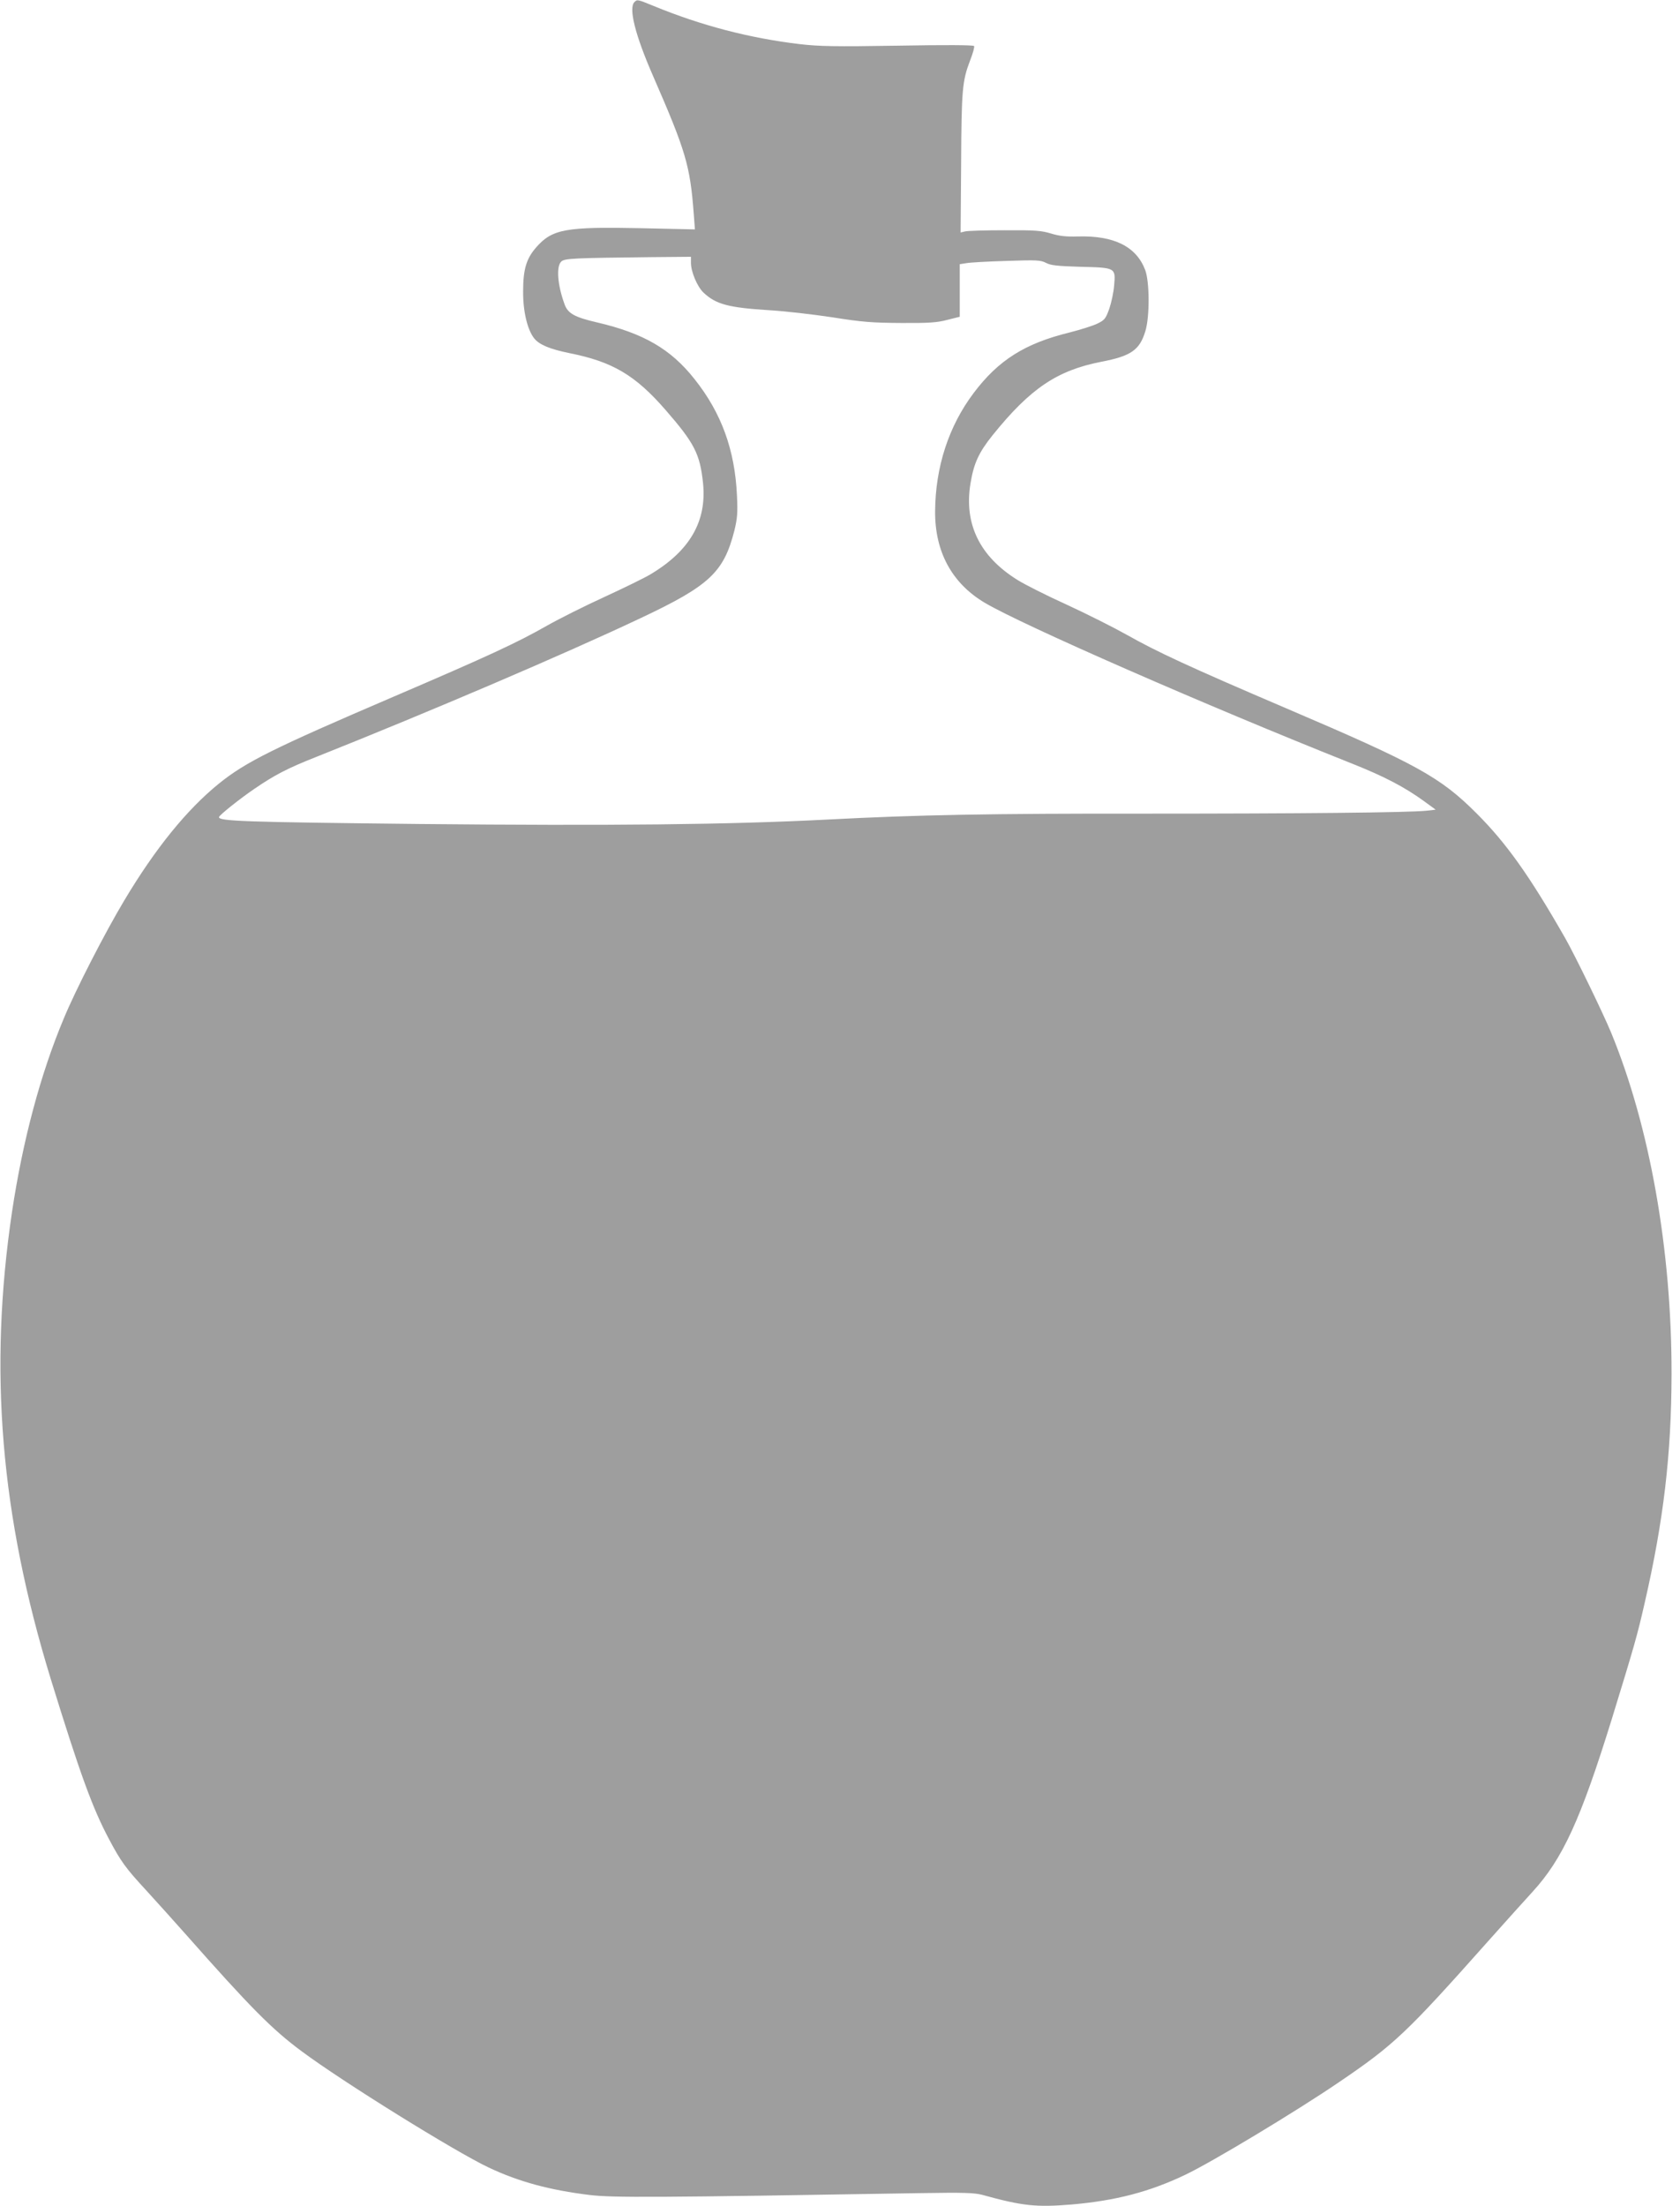 <?xml version="1.0" standalone="no"?>
<!DOCTYPE svg PUBLIC "-//W3C//DTD SVG 20010904//EN"
 "http://www.w3.org/TR/2001/REC-SVG-20010904/DTD/svg10.dtd">
<svg version="1.0" xmlns="http://www.w3.org/2000/svg"
 width="975pt" height="1280pt" viewBox="0 0 975 1280"
 preserveAspectRatio="xMidYMid meet">
<g transform="translate(0,1280) scale(0.1,-0.1)"
fill="#9e9e9e" stroke="none">
<path d="M3682 12788 c-35 -35 4 -191 109 -431 189 -433 214 -518 235 -795 l7
-93 -314 7 c-436 9 -514 -5 -607 -111 -57 -65 -76 -127 -76 -255 -1 -114 24
-222 64 -273 29 -37 92 -63 205 -86 250 -50 381 -127 557 -329 168 -193 200
-255 218 -424 23 -222 -76 -394 -306 -531 -33 -20 -154 -79 -269 -132 -114
-52 -263 -127 -330 -165 -174 -99 -335 -174 -890 -412 -700 -300 -859 -379
-1015 -505 -186 -151 -368 -375 -549 -678 -112 -187 -283 -520 -351 -685 -136
-324 -238 -709 -300 -1120 -137 -921 -67 -1761 224 -2710 171 -554 242 -749
338 -930 70 -132 97 -169 218 -300 58 -63 159 -176 225 -250 380 -430 504
-555 677 -683 238 -177 887 -580 1083 -673 175 -83 357 -132 588 -160 134 -16
380 -15 1922 11 248 4 310 2 355 -10 235 -65 314 -73 520 -56 254 22 450 73
656 171 151 71 646 369 894 538 321 218 391 284 865 817 98 110 215 240 259
288 175 191 279 418 460 1002 132 429 148 486 190 670 111 482 156 867 157
1332 1 718 -126 1436 -351 1982 -48 116 -210 449 -267 549 -207 362 -341 550
-513 722 -211 211 -344 285 -1105 610 -564 241 -753 329 -928 428 -73 41 -228
119 -345 173 -117 53 -246 118 -287 144 -219 136 -311 325 -273 558 19 118 48
181 128 281 219 272 375 377 632 427 172 33 222 68 255 177 26 83 25 288 -1
356 -52 136 -181 200 -391 194 -67 -2 -106 2 -155 17 -56 17 -92 20 -270 19
-113 0 -216 -3 -230 -7 l-25 -6 3 402 c2 429 7 478 52 596 16 41 27 79 23 84
-3 6 -170 7 -442 2 -368 -6 -457 -4 -570 9 -293 35 -572 108 -849 222 -93 38
-94 38 -110 22z m328 -1513 c0 -52 36 -137 72 -172 73 -69 145 -88 383 -103
88 -5 252 -24 365 -41 175 -28 234 -32 400 -33 159 -1 208 2 268 18 l72 18 0
153 0 152 38 6 c20 4 125 10 232 13 177 6 198 5 230 -11 28 -15 66 -19 200
-23 205 -5 205 -5 196 -108 -3 -39 -16 -100 -28 -135 -21 -58 -27 -66 -68 -86
-25 -13 -100 -36 -166 -53 -256 -63 -410 -160 -553 -350 -145 -192 -222 -429
-224 -685 -2 -237 98 -420 289 -533 216 -128 1282 -595 2129 -932 189 -75 307
-137 420 -219 l67 -49 -53 -6 c-107 -11 -732 -17 -1623 -17 -919 1 -1328 -7
-1848 -34 -579 -30 -1255 -37 -2378 -26 -1007 11 -1162 16 -1159 40 1 11 123
108 204 163 118 81 193 120 360 186 665 265 1440 596 1882 805 401 189 483
266 545 508 17 71 20 102 15 204 -12 264 -90 479 -246 675 -138 175 -296 266
-565 329 -130 30 -170 52 -189 104 -42 114 -50 222 -19 250 20 18 76 20 525
25 l227 2 0 -35z"/>
</g>
</svg>
